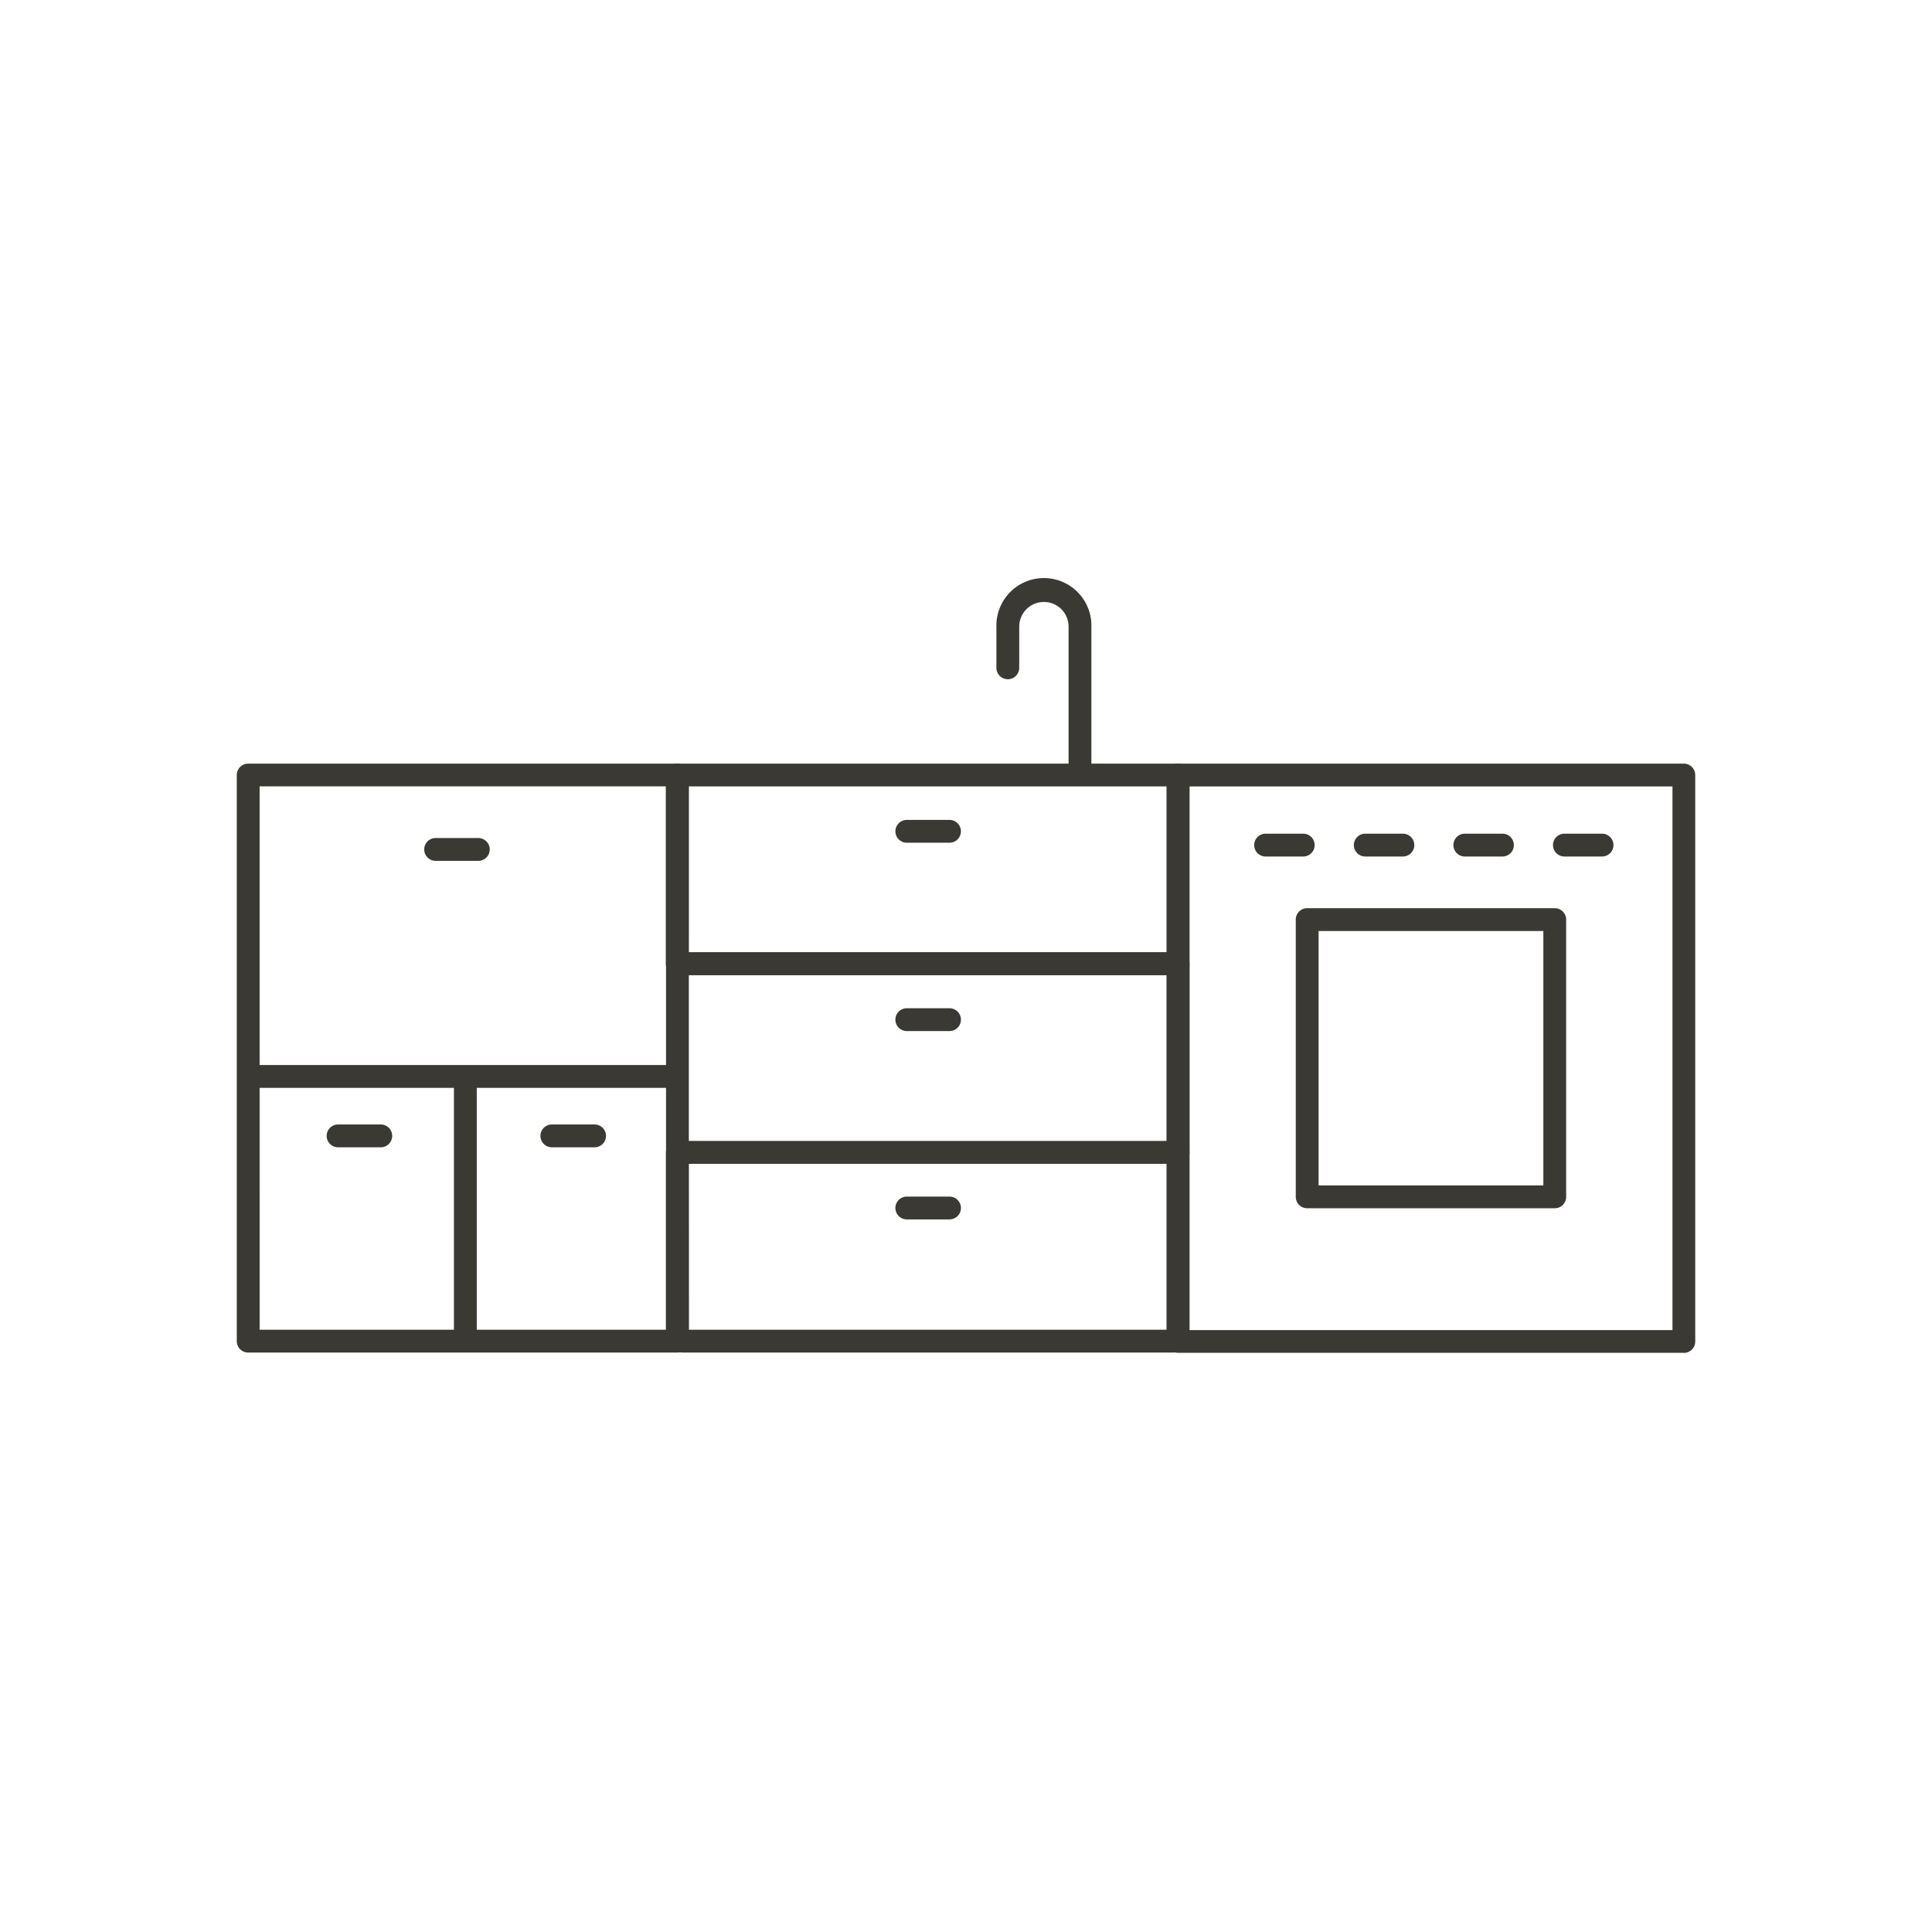<svg xmlns="http://www.w3.org/2000/svg" width="80" height="80" viewBox="0 0 80 80">
  <g id="グループ_854" data-name="グループ 854" transform="translate(-1240 -6470)">
    <circle id="楕円形_375" data-name="楕円形 375" cx="40" cy="40" r="40" transform="translate(1240 6470)" fill="none"/>
    <path id="パス_2360" data-name="パス 2360" d="M18.246,93.158H.472A.472.472,0,0,1,0,92.685V69.243a.472.472,0,0,1,.472-.472H18.246a.472.472,0,0,1,.472.472V92.685a.472.472,0,0,1-.472.472m-17.3-.945H17.774v-22.5H.945Z" transform="translate(1249.805 6432.849)" fill="#3a3934"/>
    <path id="パス_2361" data-name="パス 2361" d="M181.17,77.53H160.433a.472.472,0,0,1-.472-.472V69.243a.472.472,0,0,1,.472-.472H181.17a.472.472,0,0,1,.472.472v7.814a.472.472,0,0,1-.472.472m-20.265-.945H180.7v-6.87H160.906Z" transform="translate(1107.611 6432.849)" fill="#3a3934"/>
    <path id="パス_2362" data-name="パス 2362" d="M20.741,182.086H3.41a.472.472,0,1,1,0-.945H20.741a.472.472,0,1,1,0,.945" transform="translate(1247.193 6332.96)" fill="#3a3934"/>
    <path id="パス_2363" data-name="パス 2363" d="M81.426,196.59a.472.472,0,0,1-.472-.472v-9.949a.472.472,0,0,1,.945,0v9.949a.472.472,0,0,1-.472.472" transform="translate(1177.843 6328.91)" fill="#3a3934"/>
    <path id="パス_2364" data-name="パス 2364" d="M181.6,147.881H160.914a.472.472,0,0,1,0-.945h20.211v-6.87H161.16a.472.472,0,1,1,0-.944H181.6a.472.472,0,0,1,.472.472v7.814a.472.472,0,0,1-.472.472" transform="translate(1107.184 6370.312)" fill="#3a3934"/>
    <path id="パス_2365" data-name="パス 2365" d="M180.938,218.231H160.665a.705.705,0,0,1-.7-.7v-7.582a.472.472,0,0,1,.472-.472H181.17a.472.472,0,0,1,.472.472v7.582a.705.705,0,0,1-.7.7m-20.033-.945H180.7v-6.87H160.906Z" transform="translate(1107.611 6307.776)" fill="#3a3934"/>
    <path id="パス_2366" data-name="パス 2366" d="M368.075,93.169H347.132a.472.472,0,0,1-.472-.472V69.243a.472.472,0,0,1,.472-.472h20.943a.472.472,0,0,1,.472.472V92.7a.472.472,0,0,1-.472.472m-20.47-.945h20V69.716h-20Z" transform="translate(941.649 6432.849)" fill="#3a3934"/>
    <path id="パス_2367" data-name="パス 2367" d="M405.51,135.093H395.258a.472.472,0,0,1-.472-.472V123.14a.472.472,0,0,1,.472-.472H405.51a.472.472,0,0,1,.472.472v11.481a.472.472,0,0,1-.472.472m-9.779-.945h9.307V123.613h-9.307Z" transform="translate(898.869 6384.938)" fill="#3a3934"/>
    <path id="パス_2368" data-name="パス 2368" d="M381.321,95.829h-1.558a.472.472,0,1,1,0-.945h1.558a.472.472,0,1,1,0,.945" transform="translate(912.643 6409.637)" fill="#3a3934"/>
    <path id="パス_2369" data-name="パス 2369" d="M418.455,95.829H416.9a.472.472,0,0,1,0-.945h1.558a.472.472,0,0,1,0,.945" transform="translate(879.633 6409.637)" fill="#3a3934"/>
    <path id="パス_2370" data-name="パス 2370" d="M455.589,95.829h-1.558a.472.472,0,0,1,0-.945h1.558a.472.472,0,1,1,0,.945" transform="translate(846.624 6409.637)" fill="#3a3934"/>
    <path id="パス_2371" data-name="パス 2371" d="M492.723,95.829h-1.558a.472.472,0,1,1,0-.945h1.558a.472.472,0,1,1,0,.945" transform="translate(813.614 6409.637)" fill="#3a3934"/>
    <path id="パス_2372" data-name="パス 2372" d="M247.777,90.693h-1.768a.472.472,0,1,1,0-.945h1.768a.472.472,0,0,1,0,.945" transform="translate(1031.54 6414.202)" fill="#3a3934"/>
    <path id="パス_2373" data-name="パス 2373" d="M247.777,160.907h-1.768a.472.472,0,0,1,0-.945h1.768a.472.472,0,0,1,0,.945" transform="translate(1031.54 6351.787)" fill="#3a3934"/>
    <path id="パス_2374" data-name="パス 2374" d="M35.748,204.241H33.98a.472.472,0,1,1,0-.945h1.768a.472.472,0,1,1,0,.945" transform="translate(1220.019 6313.266)" fill="#3a3934"/>
    <path id="パス_2375" data-name="パス 2375" d="M115.453,204.241h-1.768a.472.472,0,1,1,0-.945h1.768a.472.472,0,0,1,0,.945" transform="translate(1149.167 6313.266)" fill="#3a3934"/>
    <path id="パス_2376" data-name="パス 2376" d="M72.118,97.453H70.35a.472.472,0,0,1,0-.945h1.768a.472.472,0,0,1,0,.945" transform="translate(1187.688 6408.193)" fill="#3a3934"/>
    <path id="パス_2377" data-name="パス 2377" d="M247.777,231.12h-1.768a.472.472,0,1,1,0-.945h1.768a.472.472,0,0,1,0,.945" transform="translate(1031.54 6289.373)" fill="#3a3934"/>
    <path id="パス_2378" data-name="パス 2378" d="M286.648,8.554a.472.472,0,0,1-.472-.472V1.966a1.022,1.022,0,1,0-2.044,0V3.671a.472.472,0,0,1-.945,0V1.966a1.967,1.967,0,1,1,3.933,0V8.082a.472.472,0,0,1-.472.472" transform="translate(998.072 6493.982)" fill="#3a3934"/>
  </g>
</svg>
